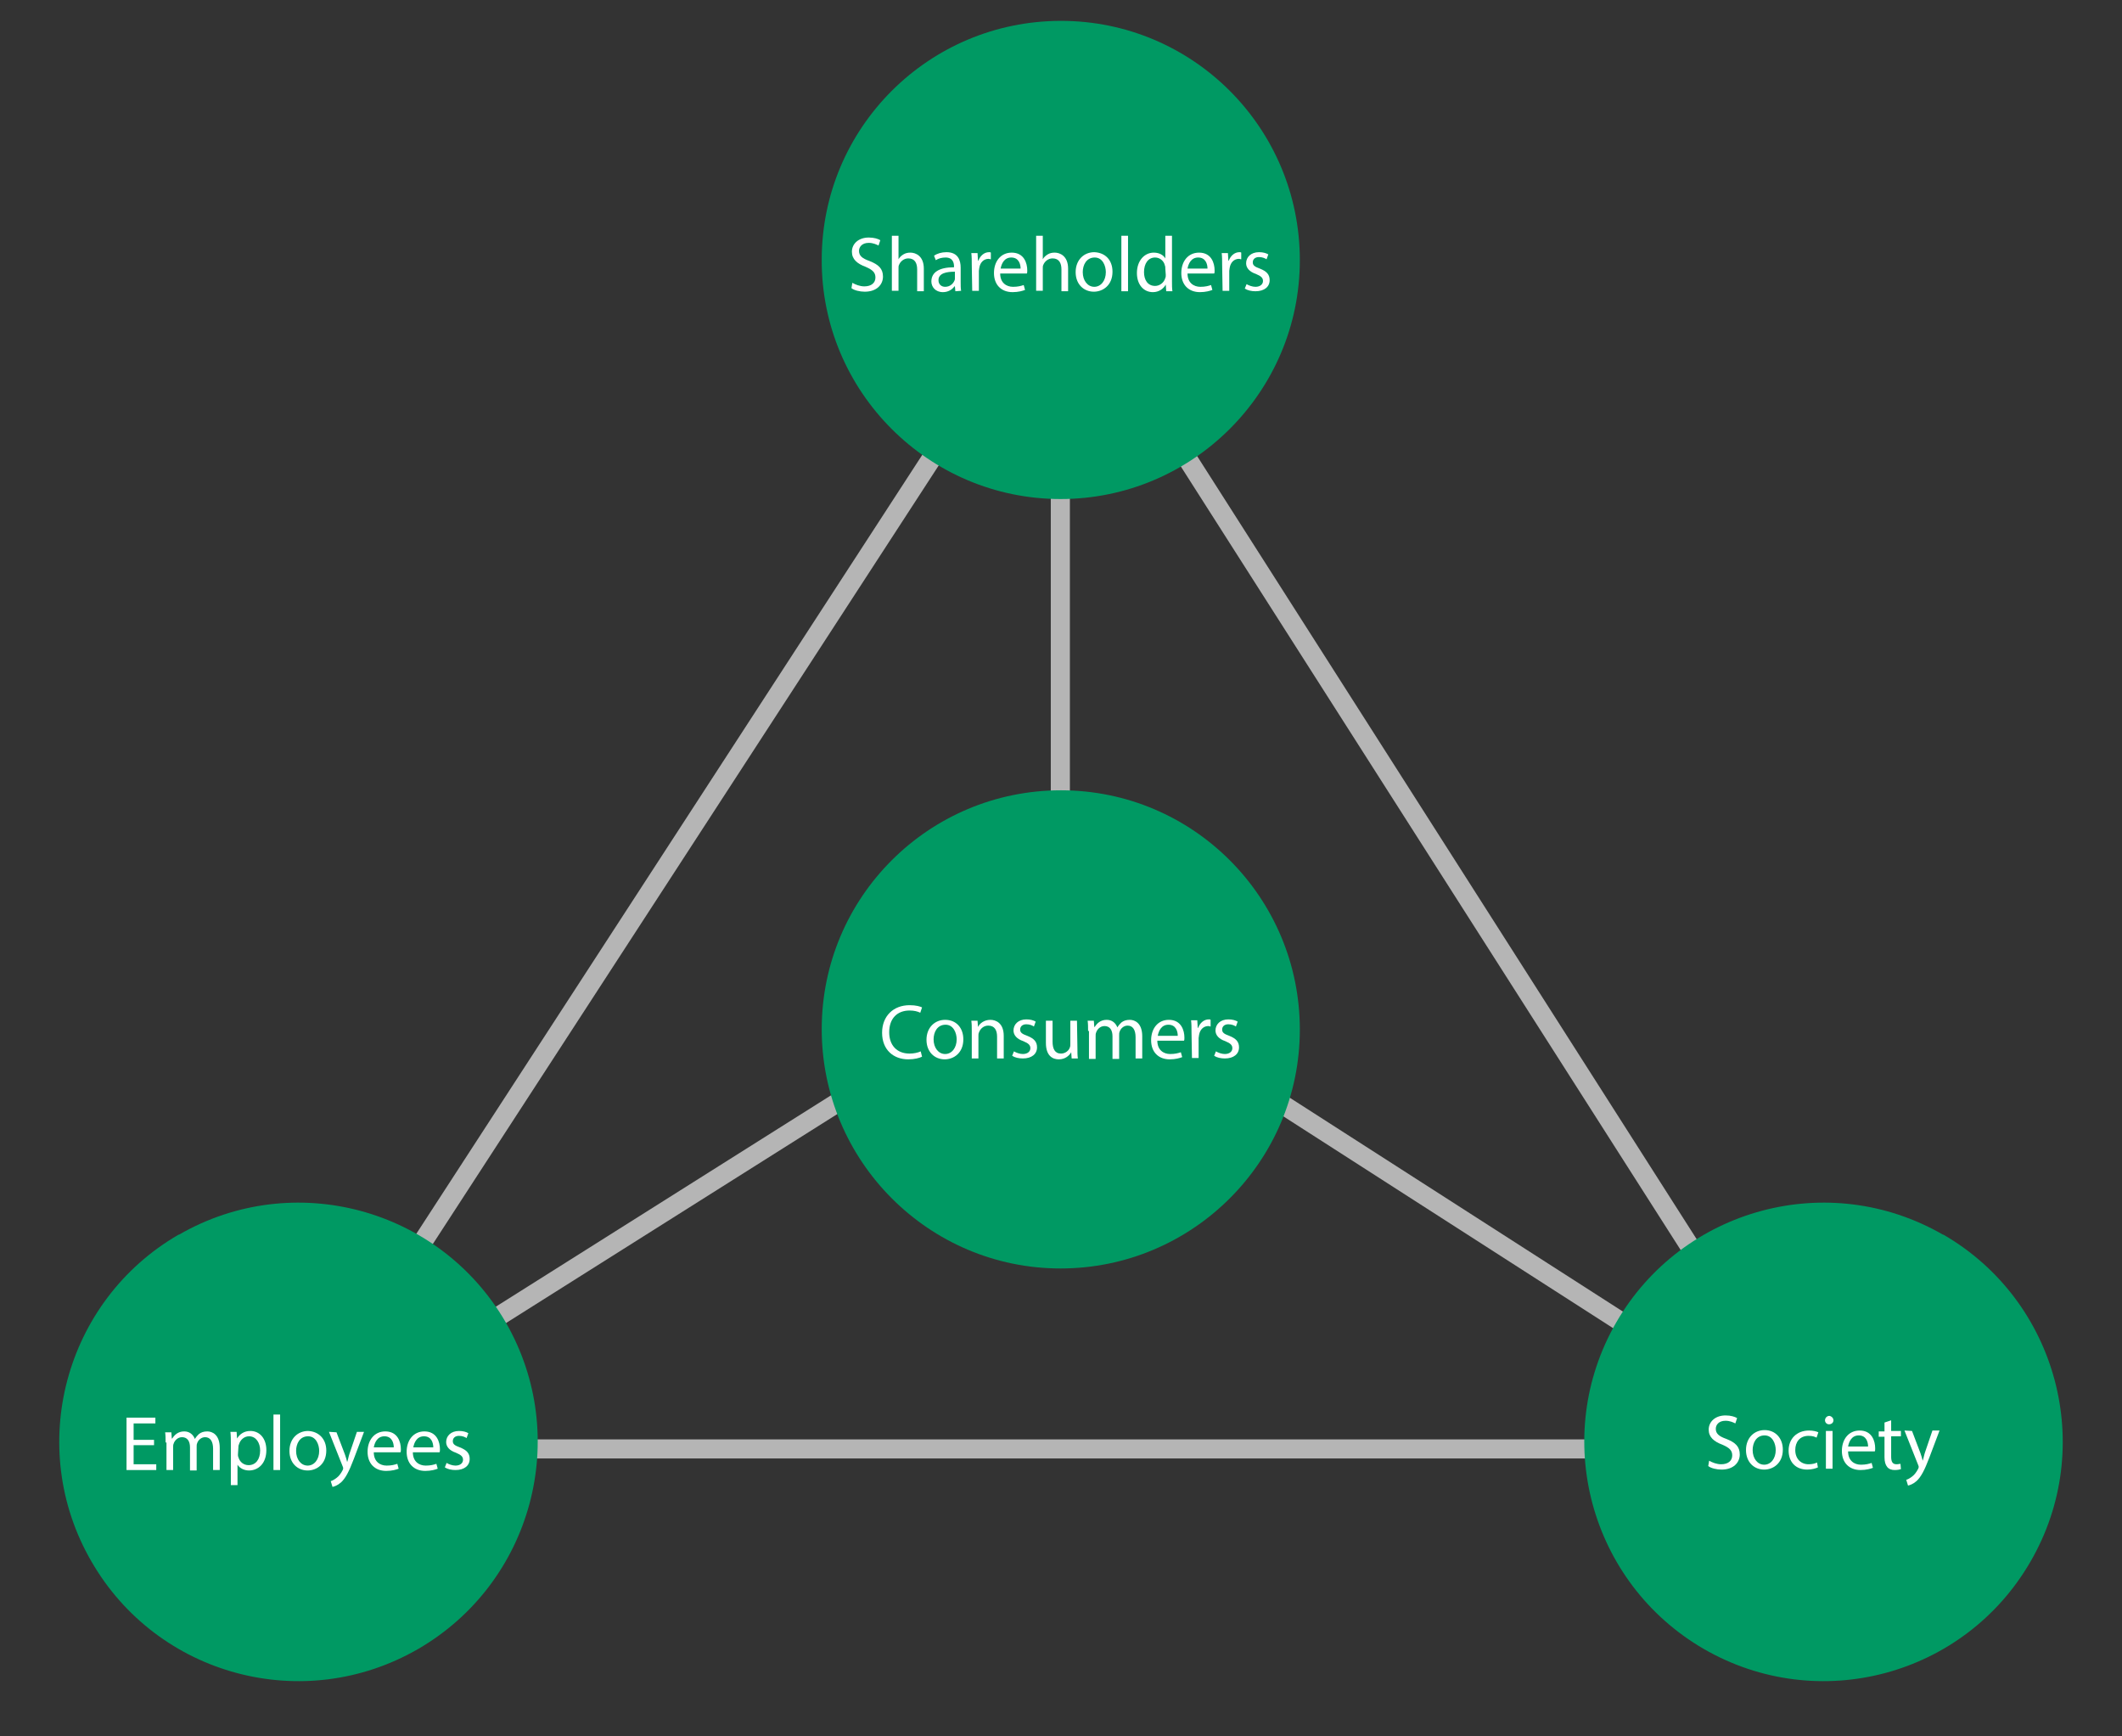 <?xml version="1.0" encoding="utf-8"?>
<!-- Generator: Adobe Illustrator 27.3.1, SVG Export Plug-In . SVG Version: 6.00 Build 0)  -->
<svg version="1.1" id="レイヤー_1" xmlns="http://www.w3.org/2000/svg" xmlns:xlink="http://www.w3.org/1999/xlink" x="0px"
	 y="0px" viewBox="0 0 478 391" style="enable-background:new 0 0 478 391;" xml:space="preserve">
<rect x="0" y="0" width="478" height="391" fill="#333333" stroke="none"/>
<style type="text/css">
	.st0{fill:#B5B5B5;}
	.st1{fill:none;}
	.st2{fill-rule:evenodd;clip-rule:evenodd;fill:#009963;}
	.st3{fill:#FFFFFF;}
</style>
<rect x="236.7" y="58.6" class="st0" width="4.3" height="172.1"/>
<polygon class="st0" points="66.1,328.2 63.8,324.5 238.9,214.1 410.9,324.5 408.6,328.2 238.9,219.2 "/>
<path class="st0" d="M413.7,328.5H60.9l178-274L413.7,328.5z M68.9,324.2h336.9L238.9,62.6L68.9,324.2z"/>
<rect x="5.7" y="4.7" class="st1" width="466.6" height="381.7"/>
<path id="パス_631" class="st2" d="M292.8,231.9c0,29.7-24.2,53.8-53.9,53.8s-53.8-24.2-53.8-53.9S209.2,178,239,178
	C268.7,178,292.8,202.1,292.8,231.9"/>
<path id="パス_632" class="st2" d="M292.8,58.6c0,29.7-24.2,53.8-53.9,53.8S185,88.2,185.1,58.5c0-29.7,24.1-53.8,53.9-53.8
	C268.7,4.7,292.8,28.8,292.8,58.6"/>
<path id="パス_633" class="st2" d="M40.3,278.1c25.8-14.9,58.7-6,73.6,19.7c14.9,25.8,6,58.7-19.7,73.6
	c-25.8,14.9-58.7,6.1-73.6-19.7C5.7,326,14.5,293,40.2,278.1C40.2,278.1,40.2,278.1,40.3,278.1"/>
<path id="パス_634" class="st2" d="M437.7,278.1c-25.8-14.9-58.7-6-73.6,19.7c-14.9,25.8-6,58.7,19.7,73.6
	c25.8,14.9,58.7,6.1,73.6-19.7c14.9-25.7,6.1-58.7-19.6-73.6C437.8,278.1,437.8,278.1,437.7,278.1"/>
<g>
	<path class="st3" d="M207.7,238c-0.6,0.3-1.7,0.6-3.1,0.6c-3.3,0-5.9-2.1-5.9-6c0-3.7,2.5-6.2,6.2-6.2c1.5,0,2.4,0.3,2.8,0.5
		l-0.4,1.2c-0.6-0.3-1.4-0.5-2.4-0.5c-2.8,0-4.6,1.8-4.6,4.9c0,2.9,1.7,4.8,4.6,4.8c0.9,0,1.9-0.2,2.5-0.5L207.7,238z"/>
	<path class="st3" d="M217,234.1c0,3.1-2.2,4.5-4.2,4.5c-2.3,0-4.1-1.7-4.1-4.4c0-2.8,1.9-4.5,4.2-4.5
		C215.4,229.7,217,231.5,217,234.1z M210.3,234.1c0,1.9,1.1,3.3,2.6,3.3s2.6-1.4,2.6-3.3c0-1.4-0.7-3.3-2.5-3.3
		C211.1,230.8,210.3,232.5,210.3,234.1z"/>
	<path class="st3" d="M218.9,232.2c0-0.9,0-1.6-0.1-2.3h1.4l0.1,1.4l0,0c0.4-0.8,1.4-1.6,2.8-1.6c1.2,0,3,0.7,3,3.6v5.1h-1.5v-4.9
		c0-1.4-0.5-2.5-2-2.5c-1,0-1.8,0.7-2.1,1.6c-0.1,0.2-0.1,0.5-0.1,0.7v5.1h-1.5V232.2L218.9,232.2z"/>
	<path class="st3" d="M228.4,236.8c0.5,0.3,1.3,0.6,2,0.6c1.1,0,1.7-0.6,1.7-1.3s-0.4-1.1-1.6-1.6c-1.5-0.5-2.2-1.4-2.2-2.4
		c0-1.4,1.1-2.5,2.9-2.5c0.9,0,1.6,0.2,2.1,0.5l-0.4,1.1c-0.3-0.2-0.9-0.5-1.7-0.5c-0.9,0-1.4,0.5-1.4,1.2s0.5,1,1.6,1.4
		c1.5,0.6,2.2,1.3,2.2,2.6c0,1.5-1.2,2.5-3.2,2.5c-0.9,0-1.8-0.2-2.4-0.6L228.4,236.8z"/>
	<path class="st3" d="M242.7,236.1c0,0.9,0,1.7,0.1,2.3h-1.4l-0.1-1.4l0,0c-0.4,0.7-1.3,1.6-2.8,1.6c-1.3,0-2.9-0.7-2.9-3.7v-5h1.5
		v4.7c0,1.6,0.5,2.7,1.9,2.7c1,0,1.8-0.7,2-1.4c0.1-0.2,0.1-0.5,0.1-0.8v-5.2h1.5L242.7,236.1L242.7,236.1z"/>
	<path class="st3" d="M245.1,232.2c0-0.9,0-1.6-0.1-2.3h1.4l0.1,1.4h0.1c0.5-0.8,1.3-1.6,2.7-1.6c1.2,0,2,0.7,2.4,1.7l0,0
		c0.3-0.5,0.6-0.8,0.9-1.1c0.5-0.4,1.1-0.6,1.9-0.6c1.1,0,2.8,0.7,2.8,3.7v5h-1.5v-4.8c0-1.6-0.6-2.6-1.8-2.6
		c-0.9,0-1.6,0.7-1.8,1.4c-0.1,0.2-0.1,0.5-0.1,0.8v5.3h-1.5v-5.1c0-1.4-0.6-2.3-1.8-2.3c-1,0-1.7,0.8-1.9,1.5
		c-0.1,0.2-0.1,0.5-0.1,0.8v5.1h-1.5v-6.3H245.1z"/>
	<path class="st3" d="M260.7,234.4c0,2.1,1.4,3,2.9,3c1.1,0,1.8-0.2,2.4-0.4l0.3,1.1c-0.5,0.2-1.5,0.5-2.8,0.5
		c-2.6,0-4.2-1.7-4.2-4.3s1.5-4.6,4-4.6c2.8,0,3.5,2.4,3.5,4c0,0.3,0,0.6-0.1,0.7H260.7z M265.3,233.3c0-1-0.4-2.5-2.1-2.5
		c-1.6,0-2.2,1.4-2.4,2.5H265.3z"/>
	<path class="st3" d="M268.4,232.5c0-1,0-1.9-0.1-2.7h1.4l0.1,1.7h0.1c0.4-1.1,1.3-1.9,2.4-1.9c0.2,0,0.3,0,0.4,0.1v1.5
		c-0.2,0-0.3-0.1-0.5-0.1c-1.1,0-1.9,0.8-2.1,2c0,0.2-0.1,0.5-0.1,0.7v4.5h-1.5L268.4,232.5L268.4,232.5z"/>
	<path class="st3" d="M273.9,236.8c0.5,0.3,1.3,0.6,2,0.6c1.1,0,1.7-0.6,1.7-1.3s-0.4-1.1-1.6-1.6c-1.5-0.5-2.2-1.4-2.2-2.4
		c0-1.4,1.1-2.5,2.9-2.5c0.9,0,1.6,0.2,2.1,0.5l-0.4,1.1c-0.3-0.2-0.9-0.5-1.7-0.5c-0.9,0-1.4,0.5-1.4,1.2s0.5,1,1.6,1.4
		c1.5,0.6,2.2,1.3,2.2,2.6c0,1.5-1.2,2.5-3.2,2.5c-0.9,0-1.8-0.2-2.4-0.6L273.9,236.8z"/>
</g>
<rect x="27.2" y="48.6" class="st1" width="411" height="288.9"/>
<g>
	<path class="st3" d="M34.7,325.5h-4.6v4.3h5.1v1.3h-6.7v-11.8H35v1.3h-4.9v3.7h4.6V325.5z"/>
	<path class="st3" d="M37.3,324.9c0-0.9,0-1.6-0.1-2.3h1.4l0.1,1.4h0.1c0.5-0.8,1.3-1.6,2.7-1.6c1.2,0,2,0.7,2.4,1.7l0,0
		c0.3-0.5,0.6-0.8,0.9-1.1c0.5-0.4,1.1-0.6,1.9-0.6c1.1,0,2.8,0.7,2.8,3.7v5H48v-4.8c0-1.6-0.6-2.6-1.8-2.6c-0.9,0-1.6,0.7-1.8,1.4
		c-0.1,0.2-0.1,0.5-0.1,0.8v5.3h-1.5V326c0-1.4-0.6-2.3-1.8-2.3c-1,0-1.7,0.8-1.9,1.5c-0.1,0.2-0.1,0.5-0.1,0.8v5.1h-1.5v-6.2H37.3z
		"/>
	<path class="st3" d="M52,325.3c0-1.1,0-2-0.1-2.8h1.4l0.1,1.5l0,0c0.6-1,1.6-1.7,3-1.7c2.1,0,3.6,1.7,3.6,4.3
		c0,3.1-1.9,4.6-3.9,4.6c-1.1,0-2.1-0.5-2.6-1.3l0,0v4.6H52V325.3z M53.6,327.6c0,0.2,0,0.4,0.1,0.6c0.3,1.1,1.2,1.8,2.3,1.8
		c1.6,0,2.6-1.3,2.6-3.3c0-1.7-0.9-3.2-2.5-3.2c-1.1,0-2,0.8-2.3,1.9c-0.1,0.2-0.1,0.4-0.1,0.6L53.6,327.6L53.6,327.6z"/>
	<path class="st3" d="M61.6,318.6h1.5v12.5h-1.5V318.6z"/>
	<path class="st3" d="M73.5,326.7c0,3.1-2.2,4.5-4.2,4.5c-2.3,0-4.1-1.7-4.1-4.4c0-2.8,1.9-4.5,4.2-4.5
		C71.8,322.4,73.5,324.1,73.5,326.7z M66.7,326.8c0,1.9,1.1,3.3,2.6,3.3s2.6-1.4,2.6-3.3c0-1.4-0.7-3.3-2.5-3.3
		C67.5,323.5,66.7,325.2,66.7,326.8z"/>
	<path class="st3" d="M75.8,322.6l1.9,5c0.2,0.6,0.4,1.2,0.5,1.7l0,0c0.2-0.5,0.3-1.2,0.5-1.8l1.7-5H82l-2.3,6.1
		c-1.1,2.9-1.9,4.4-2.9,5.3c-0.8,0.7-1.5,0.9-1.9,1l-0.4-1.3c0.4-0.1,0.9-0.4,1.4-0.8c0.4-0.3,0.9-0.9,1.3-1.7
		c0.1-0.2,0.1-0.3,0.1-0.4s0-0.2-0.1-0.4l-3.1-7.8L75.8,322.6L75.8,322.6z"/>
	<path class="st3" d="M84.2,327.1c0,2.1,1.4,3,2.9,3c1.1,0,1.8-0.2,2.4-0.4l0.3,1.1c-0.5,0.2-1.5,0.5-2.8,0.5
		c-2.6,0-4.2-1.7-4.2-4.3s1.5-4.6,4-4.6c2.8,0,3.5,2.4,3.5,4c0,0.3,0,0.6-0.1,0.7L84.2,327.1L84.2,327.1z M88.7,326
		c0-1-0.4-2.5-2.1-2.5c-1.6,0-2.2,1.4-2.4,2.5H88.7z"/>
	<path class="st3" d="M93,327.1c0,2.1,1.4,3,2.9,3c1.1,0,1.8-0.2,2.4-0.4l0.3,1.1c-0.5,0.2-1.5,0.5-2.8,0.5c-2.6,0-4.2-1.7-4.2-4.3
		s1.5-4.6,4-4.6c2.8,0,3.5,2.4,3.5,4c0,0.3,0,0.6-0.1,0.7L93,327.1L93,327.1z M97.6,326c0-1-0.4-2.5-2.1-2.5c-1.6,0-2.2,1.4-2.4,2.5
		H97.6z"/>
	<path class="st3" d="M100.6,329.5c0.5,0.3,1.3,0.6,2,0.6c1.1,0,1.7-0.6,1.7-1.3c0-0.7-0.4-1.1-1.6-1.6c-1.5-0.5-2.2-1.4-2.2-2.4
		c0-1.4,1.1-2.5,2.9-2.5c0.9,0,1.6,0.2,2.1,0.5l-0.4,1.1c-0.3-0.2-0.9-0.5-1.7-0.5c-0.9,0-1.4,0.5-1.4,1.2s0.5,1,1.6,1.4
		c1.5,0.6,2.2,1.3,2.2,2.6c0,1.5-1.2,2.5-3.2,2.5c-0.9,0-1.8-0.2-2.4-0.6L100.6,329.5z"/>
</g>
<g>
	<path class="st3" d="M385,329c0.7,0.4,1.7,0.8,2.7,0.8c1.6,0,2.5-0.8,2.5-2c0-1.1-0.6-1.7-2.2-2.4c-1.9-0.7-3.1-1.7-3.1-3.4
		c0-1.8,1.5-3.2,3.8-3.2c1.2,0,2.1,0.3,2.6,0.6l-0.4,1.2c-0.4-0.2-1.2-0.6-2.2-0.6c-1.6,0-2.2,1-2.2,1.8c0,1.1,0.7,1.7,2.4,2.3
		c2,0.8,3,1.7,3,3.5s-1.4,3.4-4.1,3.4c-1.1,0-2.4-0.3-3-0.8L385,329z"/>
	<path class="st3" d="M401.6,326.5c0,3.1-2.2,4.5-4.2,4.5c-2.3,0-4.1-1.7-4.1-4.4c0-2.8,1.9-4.5,4.2-4.5
		C399.9,322.1,401.6,323.9,401.6,326.5z M394.8,326.6c0,1.9,1.1,3.3,2.6,3.3s2.6-1.4,2.6-3.3c0-1.4-0.7-3.3-2.5-3.3
		C395.6,323.3,394.8,325,394.8,326.6z"/>
	<path class="st3" d="M409.5,330.5c-0.4,0.2-1.3,0.5-2.4,0.5c-2.6,0-4.2-1.7-4.2-4.3c0-2.6,1.8-4.5,4.6-4.5c0.9,0,1.7,0.2,2.1,0.4
		l-0.4,1.2c-0.4-0.2-0.9-0.4-1.8-0.4c-2,0-3,1.4-3,3.2c0,2,1.3,3.2,3,3.2c0.9,0,1.5-0.2,1.9-0.4L409.5,330.5z"/>
	<path class="st3" d="M413,319.9c0,0.5-0.4,0.9-1,0.9c-0.5,0-0.9-0.4-0.9-0.9s0.4-1,1-1C412.6,319,413,319.4,413,319.9z
		 M411.3,330.8v-8.5h1.5v8.5H411.3z"/>
	<path class="st3" d="M416.3,326.9c0,2.1,1.4,3,2.9,3c1.1,0,1.8-0.2,2.4-0.4l0.3,1.1c-0.5,0.2-1.5,0.5-2.8,0.5
		c-2.6,0-4.2-1.7-4.2-4.3s1.5-4.6,4-4.6c2.8,0,3.5,2.4,3.5,4c0,0.3,0,0.6-0.1,0.7L416.3,326.9L416.3,326.9z M420.8,325.8
		c0-1-0.4-2.5-2.1-2.5c-1.6,0-2.2,1.4-2.4,2.5H420.8z"/>
	<path class="st3" d="M426,319.9v2.4h2.2v1.2H426v4.6c0,1.1,0.3,1.7,1.2,1.7c0.4,0,0.7-0.1,0.9-0.1l0.1,1.2
		c-0.3,0.1-0.8,0.2-1.4,0.2c-0.7,0-1.3-0.2-1.7-0.7c-0.4-0.5-0.6-1.2-0.6-2.2v-4.6h-1.3v-1.2h1.3v-2L426,319.9z"/>
	<path class="st3" d="M430.7,322.3l1.9,5c0.2,0.6,0.4,1.2,0.5,1.7l0,0c0.2-0.5,0.3-1.2,0.5-1.8l1.7-5h1.6l-2.3,6.1
		c-1.1,2.9-1.9,4.4-2.9,5.3c-0.8,0.7-1.5,0.9-1.9,1l-0.4-1.3c0.4-0.1,0.9-0.4,1.4-0.8c0.4-0.3,0.9-0.9,1.3-1.7
		c0.1-0.2,0.1-0.3,0.1-0.4s0-0.2-0.1-0.4l-3.1-7.8L430.7,322.3L430.7,322.3z"/>
</g>
<g>
	<path class="st3" d="M192,63.7c0.7,0.4,1.7,0.8,2.7,0.8c1.6,0,2.5-0.8,2.5-2c0-1.1-0.6-1.7-2.2-2.4c-1.9-0.7-3.1-1.7-3.1-3.4
		c0-1.8,1.5-3.2,3.8-3.2c1.2,0,2.1,0.3,2.6,0.6l-0.4,1.2c-0.4-0.2-1.2-0.6-2.2-0.6c-1.6,0-2.2,1-2.2,1.8c0,1.1,0.7,1.7,2.4,2.3
		c2,0.8,3,1.7,3,3.5s-1.4,3.4-4.1,3.4c-1.1,0-2.4-0.3-3-0.8L192,63.7z"/>
	<path class="st3" d="M200.9,53.1h1.5v5.3l0,0c0.2-0.4,0.6-0.8,1.1-1.1s1-0.4,1.6-0.4c1.1,0,3,0.7,3,3.6v5.1h-1.5v-4.9
		c0-1.4-0.5-2.5-2-2.5c-1,0-1.8,0.7-2.1,1.5c-0.1,0.2-0.1,0.4-0.1,0.7v5.1h-1.5L200.9,53.1L200.9,53.1z"/>
	<path class="st3" d="M215.2,65.6l-0.1-1.1H215c-0.5,0.7-1.4,1.3-2.6,1.3c-1.7,0-2.6-1.2-2.6-2.4c0-2.1,1.8-3.2,5.1-3.2V60
		c0-0.7-0.2-2-1.9-2c-0.8,0-1.6,0.2-2.2,0.6l-0.4-1c0.7-0.5,1.7-0.8,2.8-0.8c2.6,0,3.2,1.8,3.2,3.5v3.2c0,0.7,0,1.5,0.1,2
		L215.2,65.6L215.2,65.6z M215,61.2c-1.7,0-3.6,0.3-3.6,1.9c0,1,0.7,1.5,1.5,1.5c1.1,0,1.8-0.7,2.1-1.4c0.1-0.2,0.1-0.3,0.1-0.5
		v-1.5H215z"/>
	<path class="st3" d="M218.9,59.7c0-1,0-1.9-0.1-2.7h1.4l0.1,1.7h0.1c0.4-1.1,1.3-1.9,2.4-1.9c0.2,0,0.3,0,0.4,0.1v1.5
		c-0.2,0-0.3-0.1-0.5-0.1c-1.1,0-1.9,0.8-2.1,2c0,0.2-0.1,0.5-0.1,0.7v4.5H219L218.9,59.7L218.9,59.7z"/>
	<path class="st3" d="M225.3,61.6c0,2.1,1.4,3,2.9,3c1.1,0,1.8-0.2,2.4-0.4l0.3,1.1c-0.5,0.2-1.5,0.5-2.8,0.5
		c-2.6,0-4.2-1.7-4.2-4.3s1.5-4.6,4-4.6c2.8,0,3.5,2.4,3.5,4c0,0.3,0,0.6-0.1,0.7C231.3,61.6,225.3,61.6,225.3,61.6z M229.9,60.5
		c0-1-0.4-2.5-2.1-2.5c-1.6,0-2.2,1.4-2.4,2.5H229.9z"/>
	<path class="st3" d="M233.4,53.1h1.5v5.3l0,0c0.2-0.4,0.6-0.8,1.1-1.1s1-0.4,1.6-0.4c1.1,0,3,0.7,3,3.6v5.1h-1.5v-4.9
		c0-1.4-0.5-2.5-2-2.5c-1,0-1.8,0.7-2.1,1.5c-0.1,0.2-0.1,0.4-0.1,0.7v5.1h-1.5V53.1z"/>
	<path class="st3" d="M250.6,61.2c0,3.1-2.2,4.5-4.2,4.5c-2.3,0-4.1-1.7-4.1-4.4c0-2.8,1.9-4.5,4.2-4.5
		C249,56.9,250.6,58.6,250.6,61.2z M243.9,61.3c0,1.9,1.1,3.3,2.6,3.3s2.6-1.4,2.6-3.3c0-1.4-0.7-3.3-2.5-3.3
		C244.7,58,243.9,59.7,243.9,61.3z"/>
	<path class="st3" d="M252.6,53.1h1.5v12.5h-1.5V53.1z"/>
	<path class="st3" d="M264,53.1v10.3c0,0.8,0,1.6,0.1,2.2h-1.4l-0.1-1.5l0,0c-0.5,0.9-1.5,1.7-2.9,1.7c-2.1,0-3.6-1.7-3.6-4.3
		c0-2.8,1.7-4.6,3.8-4.6c1.3,0,2.2,0.6,2.6,1.3l0,0v-5.1C262.5,53.1,264,53.1,264,53.1z M262.5,60.5c0-0.2,0-0.5-0.1-0.7
		c-0.2-1-1.1-1.8-2.2-1.8c-1.6,0-2.5,1.4-2.5,3.3c0,1.7,0.8,3.1,2.5,3.1c1,0,2-0.7,2.3-1.8c0.1-0.2,0.1-0.4,0.1-0.7L262.5,60.5
		L262.5,60.5z"/>
	<path class="st3" d="M267.5,61.6c0,2.1,1.4,3,2.9,3c1.1,0,1.8-0.2,2.4-0.4l0.3,1.1c-0.5,0.2-1.5,0.5-2.8,0.5
		c-2.6,0-4.2-1.7-4.2-4.3s1.5-4.6,4-4.6c2.8,0,3.5,2.4,3.5,4c0,0.3,0,0.6-0.1,0.7C273.5,61.6,267.5,61.6,267.5,61.6z M272,60.5
		c0-1-0.4-2.5-2.1-2.5c-1.6,0-2.2,1.4-2.4,2.5H272z"/>
	<path class="st3" d="M275.3,59.7c0-1,0-1.9-0.1-2.7h1.4l0.1,1.7h0.1c0.4-1.1,1.3-1.9,2.4-1.9c0.2,0,0.3,0,0.4,0.1v1.5
		c-0.2,0-0.3-0.1-0.5-0.1c-1.1,0-1.9,0.8-2.1,2c0,0.2-0.1,0.5-0.1,0.7v4.5h-1.5L275.3,59.7L275.3,59.7z"/>
	<path class="st3" d="M280.8,64c0.5,0.3,1.3,0.6,2,0.6c1.1,0,1.7-0.6,1.7-1.3s-0.4-1.1-1.6-1.6c-1.5-0.5-2.2-1.4-2.2-2.4
		c0-1.4,1.1-2.5,2.9-2.5c0.9,0,1.6,0.2,2.1,0.5l-0.4,1.1c-0.3-0.2-0.9-0.5-1.7-0.5c-0.9,0-1.4,0.5-1.4,1.2s0.5,1,1.6,1.4
		c1.5,0.6,2.2,1.3,2.2,2.6c0,1.5-1.2,2.5-3.2,2.5c-0.9,0-1.8-0.2-2.4-0.6L280.8,64z"/>
</g>
</svg>
